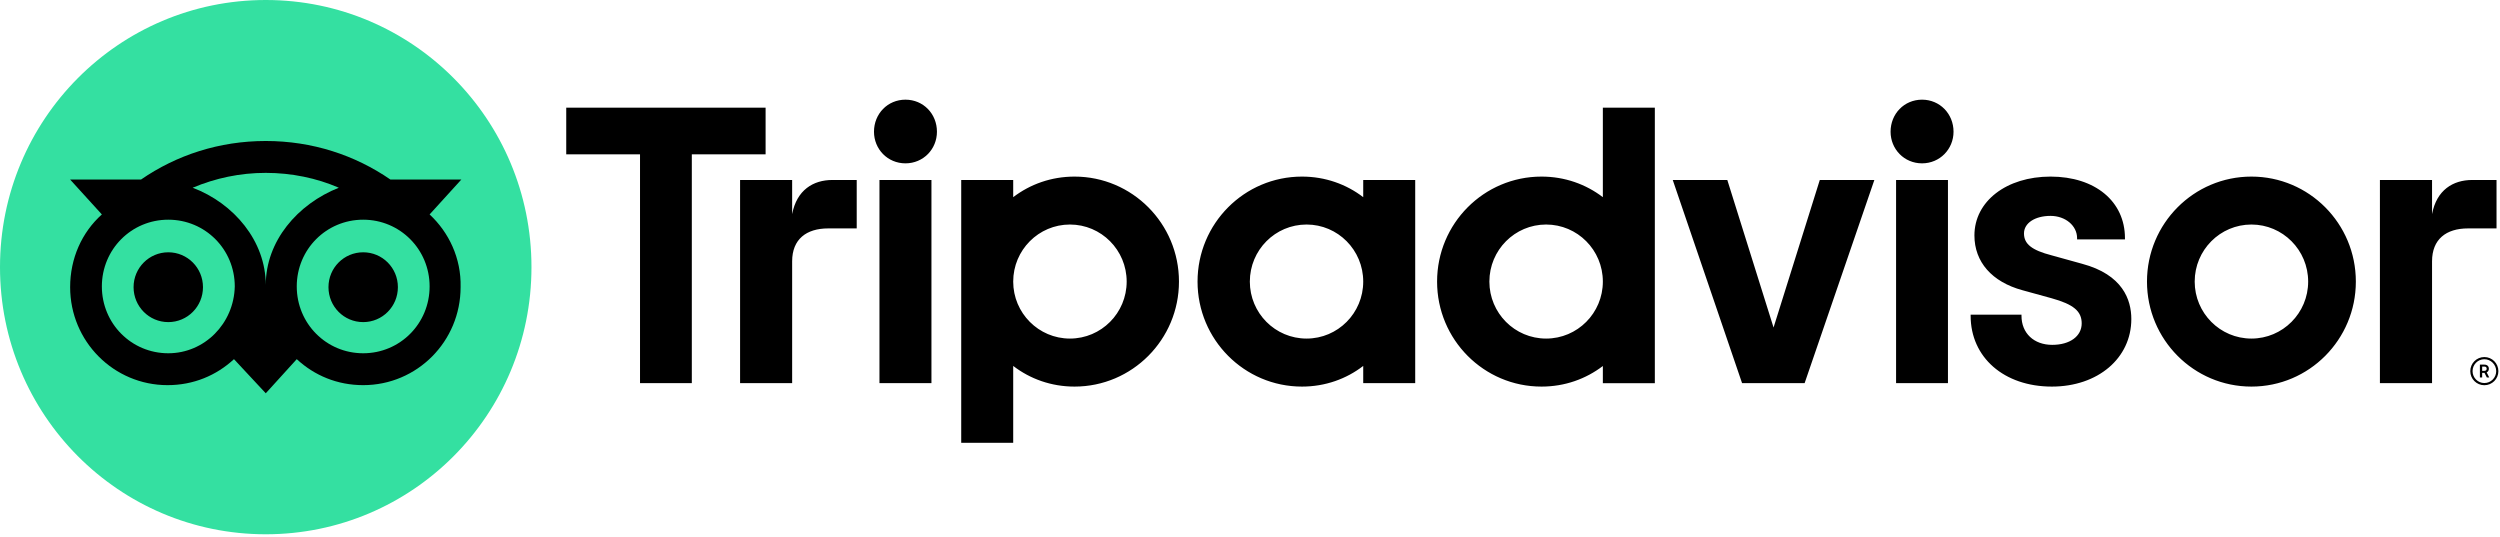 <?xml version="1.0" encoding="UTF-8"?>
<svg xmlns="http://www.w3.org/2000/svg" xmlns:xlink="http://www.w3.org/1999/xlink" width="121pt" height="26pt" viewBox="0 0 121 26" version="1.1">
    <g id="surface1">
        <path style=" stroke:none;fill-rule:nonzero;fill:rgb(0%,0%,0%);fill-opacity:1;" d="M 120.242 17.281 C 119.867 17.281 119.562 17.586 119.562 17.965 C 119.562 18.34 119.867 18.645 120.242 18.645 C 120.617 18.645 120.922 18.34 120.922 17.965 C 120.922 17.586 120.617 17.281 120.242 17.281 Z M 120.242 18.539 C 119.926 18.539 119.672 18.277 119.672 17.965 C 119.672 17.645 119.926 17.387 120.242 17.387 C 120.559 17.387 120.816 17.648 120.816 17.965 C 120.816 18.281 120.559 18.539 120.242 18.539 Z M 120.461 17.848 C 120.461 17.723 120.375 17.648 120.246 17.648 L 120.027 17.648 L 120.027 18.27 L 120.137 18.27 L 120.137 18.047 L 120.25 18.047 L 120.363 18.27 L 120.48 18.27 L 120.355 18.023 C 120.422 17.992 120.461 17.93 120.461 17.848 Z M 120.242 17.949 L 120.137 17.949 L 120.137 17.742 L 120.242 17.742 C 120.312 17.742 120.355 17.777 120.355 17.844 C 120.355 17.914 120.312 17.949 120.242 17.949 Z M 38.34 10.363 L 38.34 8.711 L 35.82 8.711 L 35.82 18.543 L 38.34 18.543 L 38.34 12.648 C 38.34 11.582 39.023 11.055 40.086 11.055 L 41.465 11.055 L 41.465 8.711 L 40.285 8.711 C 39.363 8.711 38.562 9.195 38.34 10.363 Z M 43.824 4.824 C 42.961 4.824 42.301 5.508 42.301 6.375 C 42.301 7.219 42.961 7.906 43.824 7.906 C 44.688 7.906 45.348 7.219 45.348 6.375 C 45.348 5.508 44.688 4.824 43.824 4.824 Z M 42.566 18.543 L 45.082 18.543 L 45.082 8.711 L 42.566 8.711 Z M 57.062 13.629 C 57.062 16.434 54.797 18.711 52.008 18.711 C 50.879 18.711 49.859 18.34 49.039 17.711 L 49.039 21.43 L 46.523 21.43 L 46.523 8.711 L 49.039 8.711 L 49.039 9.543 C 49.859 8.918 50.879 8.547 52.008 8.547 C 54.797 8.547 57.062 10.82 57.062 13.629 Z M 54.531 13.629 C 54.531 12.102 53.301 10.867 51.785 10.867 C 50.27 10.867 49.039 12.102 49.039 13.629 C 49.039 15.152 50.27 16.387 51.785 16.387 C 53.301 16.387 54.531 15.152 54.531 13.629 Z M 100.77 12.766 L 99.301 12.359 C 98.336 12.109 97.961 11.809 97.961 11.297 C 97.961 10.797 98.492 10.449 99.246 10.449 C 99.965 10.449 100.531 10.922 100.531 11.527 L 100.531 11.586 L 102.848 11.586 L 102.848 11.527 C 102.848 9.746 101.402 8.547 99.246 8.547 C 97.113 8.547 95.562 9.742 95.562 11.395 C 95.562 12.68 96.41 13.645 97.887 14.047 L 99.293 14.434 C 100.359 14.73 100.754 15.062 100.754 15.652 C 100.754 16.273 100.184 16.691 99.328 16.691 C 98.438 16.691 97.84 16.125 97.84 15.285 L 97.84 15.23 L 95.379 15.23 L 95.379 15.285 C 95.379 17.301 96.996 18.711 99.309 18.711 C 101.539 18.711 103.156 17.336 103.156 15.441 C 103.156 14.512 102.742 13.293 100.77 12.766 Z M 65.98 8.711 L 68.496 8.711 L 68.496 18.543 L 65.98 18.543 L 65.98 17.711 C 65.164 18.34 64.141 18.711 63.016 18.711 C 60.223 18.711 57.961 16.434 57.961 13.629 C 57.961 10.82 60.223 8.547 63.016 8.547 C 64.141 8.547 65.164 8.918 65.98 9.543 Z M 65.98 13.629 C 65.98 12.102 64.754 10.867 63.238 10.867 C 61.719 10.867 60.492 12.102 60.492 13.629 C 60.492 15.152 61.719 16.387 63.238 16.387 C 64.754 16.387 65.98 15.152 65.98 13.629 Z M 77.578 5.211 L 80.094 5.211 L 80.094 18.547 L 77.578 18.547 L 77.578 17.715 C 76.758 18.34 75.738 18.711 74.609 18.711 C 71.816 18.711 69.555 16.438 69.555 13.629 C 69.555 10.82 71.816 8.547 74.609 8.547 C 75.738 8.547 76.758 8.918 77.578 9.543 Z M 77.578 13.629 C 77.578 12.102 76.348 10.867 74.832 10.867 C 73.316 10.867 72.086 12.102 72.086 13.629 C 72.086 15.152 73.312 16.387 74.832 16.387 C 76.348 16.387 77.578 15.152 77.578 13.629 Z M 91.77 18.543 L 94.281 18.543 L 94.281 8.711 L 91.77 8.711 Z M 93.027 4.824 C 92.164 4.824 91.504 5.508 91.504 6.375 C 91.504 7.219 92.164 7.906 93.027 7.906 C 93.887 7.906 94.551 7.219 94.551 6.375 C 94.551 5.508 93.887 4.824 93.027 4.824 Z M 114.023 13.629 C 114.023 16.434 111.762 18.711 108.969 18.711 C 106.176 18.711 103.914 16.434 103.914 13.629 C 103.914 10.82 106.176 8.547 108.969 8.547 C 111.762 8.547 114.023 10.82 114.023 13.629 Z M 111.715 13.629 C 111.715 12.102 110.484 10.867 108.969 10.867 C 107.453 10.867 106.223 12.102 106.223 13.629 C 106.223 15.152 107.453 16.387 108.969 16.387 C 110.484 16.387 111.715 15.152 111.715 13.629 Z M 37.055 5.211 L 27.406 5.211 L 27.406 7.469 L 30.977 7.469 L 30.977 18.543 L 33.484 18.543 L 33.484 7.469 L 37.055 7.469 Z M 85.84 15.852 L 83.602 8.711 L 80.961 8.711 L 84.316 18.543 L 87.344 18.543 L 90.719 8.711 L 88.078 8.711 Z M 117.711 10.363 L 117.711 8.711 L 115.188 8.711 L 115.188 18.543 L 117.711 18.543 L 117.711 12.648 C 117.711 11.582 118.391 11.055 119.453 11.055 L 120.832 11.055 L 120.832 8.711 L 119.652 8.711 C 118.73 8.711 117.93 9.195 117.711 10.363 Z M 117.711 10.363 "/>
        <path style=" stroke:none;fill-rule:nonzero;fill:rgb(20.392%,87.843%,63.137%);fill-opacity:1;" d="M 25.723 12.93 C 25.723 20.078 19.973 25.859 12.863 25.859 C 5.754 25.859 0 20.078 0 12.93 C 0 5.781 5.754 0 12.863 0 C 19.973 0 25.723 5.781 25.723 12.93 Z M 25.723 12.93 "/>
        <path style=" stroke:none;fill-rule:nonzero;fill:rgb(0%,0%,0%);fill-opacity:1;" d="M 20.793 10.379 L 22.328 8.691 L 18.898 8.691 C 17.184 7.508 15.113 6.824 12.863 6.824 C 10.609 6.824 8.539 7.508 6.824 8.691 L 3.395 8.691 L 4.93 10.379 C 3.965 11.242 3.395 12.5 3.395 13.898 C 3.395 16.523 5.504 18.641 8.109 18.641 C 9.359 18.641 10.469 18.176 11.324 17.383 L 12.863 19.035 L 14.363 17.383 C 15.219 18.176 16.328 18.641 17.578 18.641 C 20.188 18.641 22.293 16.523 22.293 13.898 C 22.328 12.5 21.723 11.242 20.793 10.379 Z M 8.145 17.098 C 6.359 17.098 4.93 15.66 4.93 13.863 C 4.93 12.07 6.359 10.633 8.145 10.633 C 9.934 10.633 11.363 12.07 11.363 13.863 C 11.324 15.66 9.898 17.098 8.145 17.098 Z M 12.863 13.793 C 12.863 11.672 11.324 9.84 9.324 9.086 C 10.434 8.621 11.613 8.367 12.863 8.367 C 14.113 8.367 15.328 8.621 16.398 9.086 C 14.398 9.879 12.863 11.672 12.863 13.793 Z M 17.578 17.098 C 15.793 17.098 14.363 15.66 14.363 13.863 C 14.363 12.07 15.793 10.633 17.578 10.633 C 19.363 10.633 20.793 12.07 20.793 13.863 C 20.793 15.66 19.363 17.098 17.578 17.098 Z M 17.578 12.211 C 16.648 12.211 15.898 12.965 15.898 13.898 C 15.898 14.836 16.648 15.59 17.578 15.59 C 18.508 15.59 19.258 14.836 19.258 13.898 C 19.258 12.965 18.508 12.211 17.578 12.211 Z M 9.824 13.898 C 9.824 14.836 9.074 15.59 8.145 15.59 C 7.219 15.59 6.465 14.836 6.465 13.898 C 6.465 12.965 7.219 12.211 8.145 12.211 C 9.074 12.211 9.824 12.965 9.824 13.898 Z M 9.824 13.898 "/>
    </g>
</svg>
